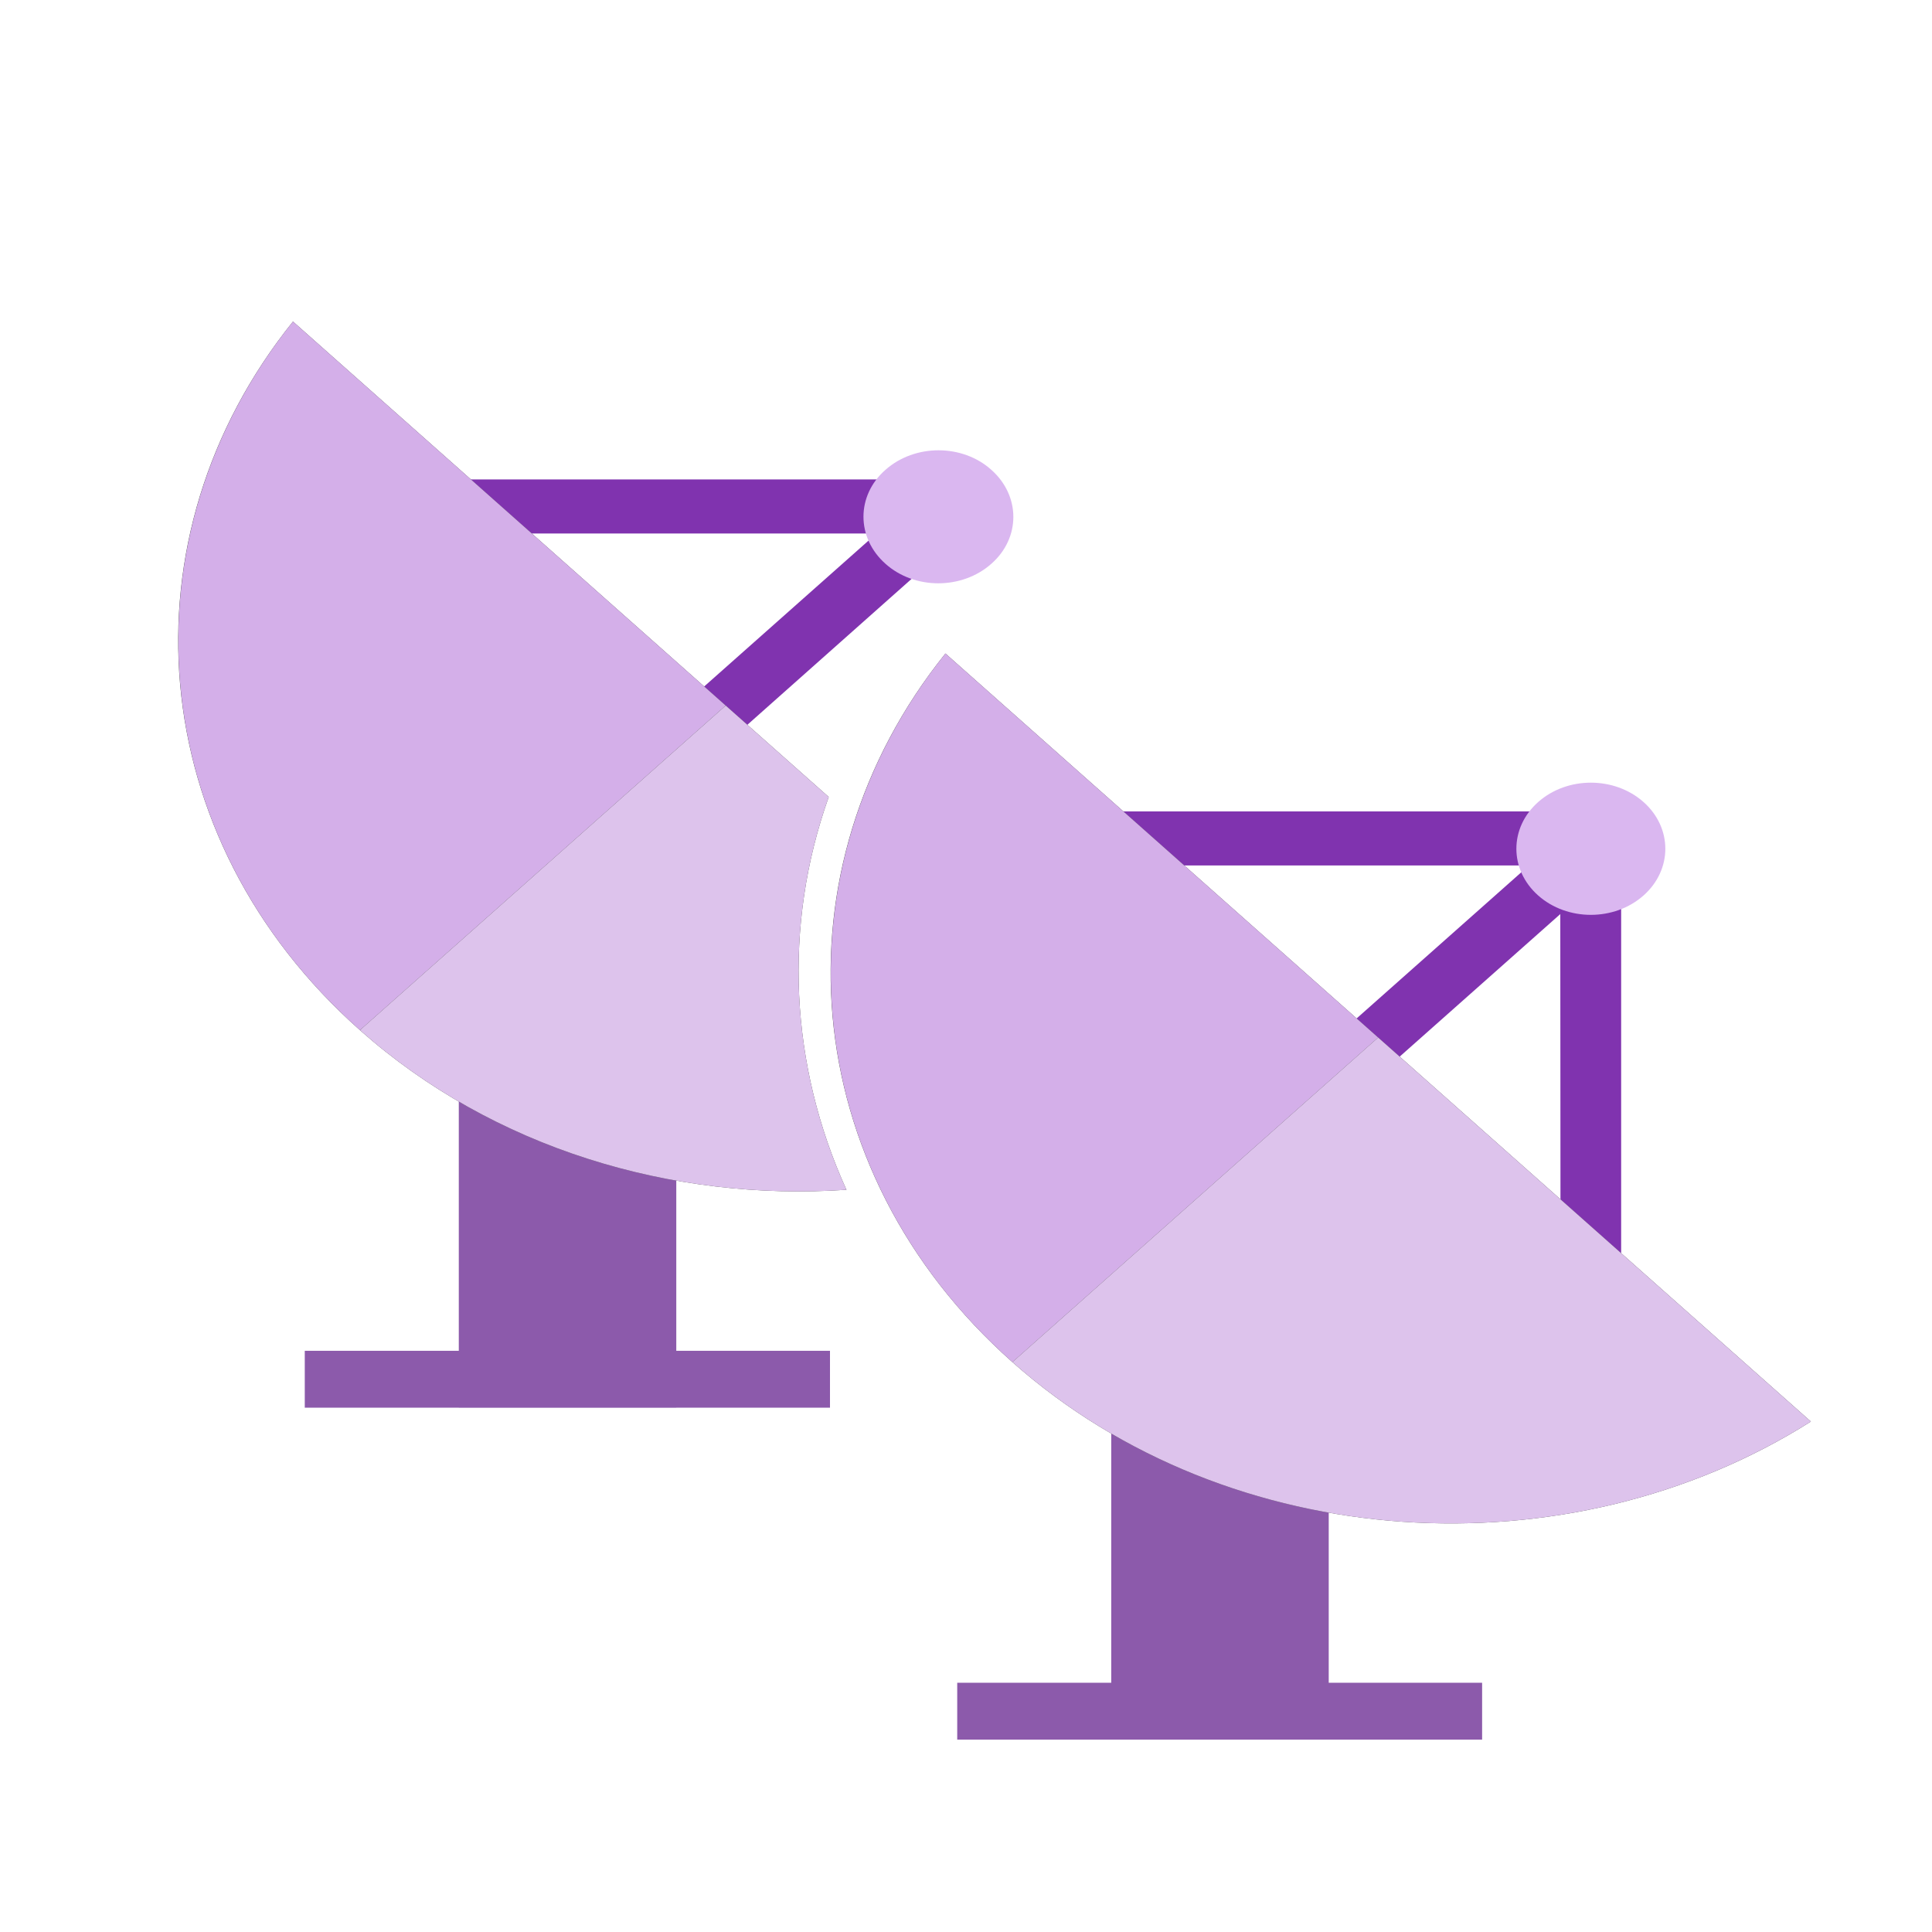 <?xml version="1.0" encoding="utf-8"?>
<svg xmlns="http://www.w3.org/2000/svg" viewBox="0 0 500 500" style="shape-rendering: geometricprecision;">
  <rect class="fil6" width="6.827" height="6.827" style="fill: none;" x="106.738" y="226.759"/>
  <g id="Layer_x0020_1" transform="matrix(1, 0, 0, 1, 291.793, 93.696)">
    <g id="_276263504"/>
  </g>
  <rect class="fil6" width="34.135" height="34.135" style="fill: none;" x="453.543" y="26.117"/>
  <g id="group-1" transform="matrix(82.528, 0, 0, 73.24, -24.284, 16.71)" style="">
    <path class="fil0" d="M2.415 3.747l0 0.898 0 0.1 -0.1 0 -0.482 0 -0.1 0 0 -0.1 0 -1.062 0 -0.166 0.147 0.078c0.072,0.038 0.145,0.069 0.22,0.095 0.076,0.026 0.154,0.045 0.232,0.059l0.084 0.014 0 0.085z" style="fill-rule: nonzero; fill: rgb(140, 90, 171);"/>
    <polygon class="fil0" points="1.25,4.545 2.897,4.545 2.897,4.746 1.25,4.746 " style="fill-rule: nonzero; fill: rgb(140, 90, 171);"/>
    <polygon class="fil1" points="2.407,2.293 3.211,1.489 3.346,1.624 2.542,2.429 " style="fill-rule: nonzero; fill: rgb(128, 51, 175);"/>
    <polygon class="fil1" points="1.48,1.657 1.48,1.466 3.259,1.466 3.259,1.657 " style="fill-rule: nonzero; fill: rgb(128, 51, 175);"/>
    <path class="fil2" d="M2.949 3.976c-0.547,0.042 -1.108,-0.146 -1.526,-0.564 -0.682,-0.682 -0.752,-1.744 -0.21,-2.504l1.68 1.68c-0.144,0.456 -0.122,0.948 0.056,1.389z" style="fill: rgb(66, 66, 66);"/>
    <path class="fil3" d="M1.423 3.412l-0.004 -0.004c-0.678,-0.682 -0.746,-1.741 -0.206,-2.5l1.355 1.355 0.002 0.002 -1.147 1.147z" style="fill: rgb(212, 175, 233);"/>
    <path class="fil4" d="M2.949 3.976c-0.547,0.042 -1.108,-0.146 -1.526,-0.564l1.147 -1.147 0.323 0.323c-0.144,0.456 -0.122,0.948 0.056,1.389z" style="fill: rgb(221, 195, 236);"/>
    <path class="fil5" d="M3.071 1.764c-0.092,-0.092 -0.092,-0.241 0,-0.332 0.092,-0.092 0.241,-0.092 0.332,0 0.092,0.092 0.092,0.241 0,0.332 -0.092,0.092 -0.241,0.092 -0.332,0z" style="fill: rgb(218, 183, 240);"/>
    <g id="_312541784">
      <path id="_312542888" class="fil0" d="M4.461 4.92l0 0.898 0 0.1 -0.1 0 -0.482 0 -0.1 0 0 -0.1 0 -1.062 0 -0.166 0.147 0.078c0.072,0.038 0.145,0.069 0.22,0.095 0.076,0.026 0.154,0.045 0.232,0.059l0.084 0.014 0 0.085z" style="fill-rule: nonzero; fill: rgb(140, 90, 171);"/>
      <polygon id="_312542264" class="fil0" points="3.296,5.718 4.942,5.718 4.942,5.919 3.296,5.919 " style="fill-rule: nonzero; fill: rgb(140, 90, 171);"/>
      <polygon id="_312542864" class="fil1" points="4.453,3.466 5.257,2.662 5.392,2.797 4.588,3.601 " style="fill-rule: nonzero; fill: rgb(128, 51, 175);"/>
      <polygon id="_312542192" class="fil1" points="5.188,4.492 5.187,2.712 5.378,2.712 5.378,4.492 " style="fill-rule: nonzero; fill: rgb(128, 51, 175);"/>
      <polygon id="_312542240" class="fil1" points="3.526,2.83 3.526,2.639 5.305,2.639 5.305,2.83 " style="fill-rule: nonzero; fill: rgb(128, 51, 175);"/>
      <path id="_312542048" class="fil2" d="M5.973 4.795c-0.76,0.542 -1.822,0.472 -2.504,-0.21 -0.682,-0.682 -0.752,-1.744 -0.21,-2.504l2.715 2.715z" style="fill: rgb(66, 66, 66);"/>
      <path id="_312541688" class="fil3" d="M3.469 4.585l-0.004 -0.004c-0.678,-0.682 -0.746,-1.741 -0.206,-2.5l1.355 1.355 0.002 0.002 -1.147 1.147z" style="fill: rgb(212, 175, 233);"/>
      <path id="_312541400" class="fil4" d="M5.973 4.795c-0.76,0.542 -1.822,0.472 -2.504,-0.21l1.147 -1.147 1.357 1.357z" style="fill: rgb(221, 195, 236);"/>
      <circle id="_312541664" class="fil5" transform="matrix(-3.116 -3.116 3.116 -3.116 5.283 2.771)" r="0.053" style="fill: rgb(218, 183, 240);"/>
    </g>
  </g>
  <rect class="fil6" width="563.42" height="500" style="fill: none;" x="-24.272" y="16.742"/>
</svg>